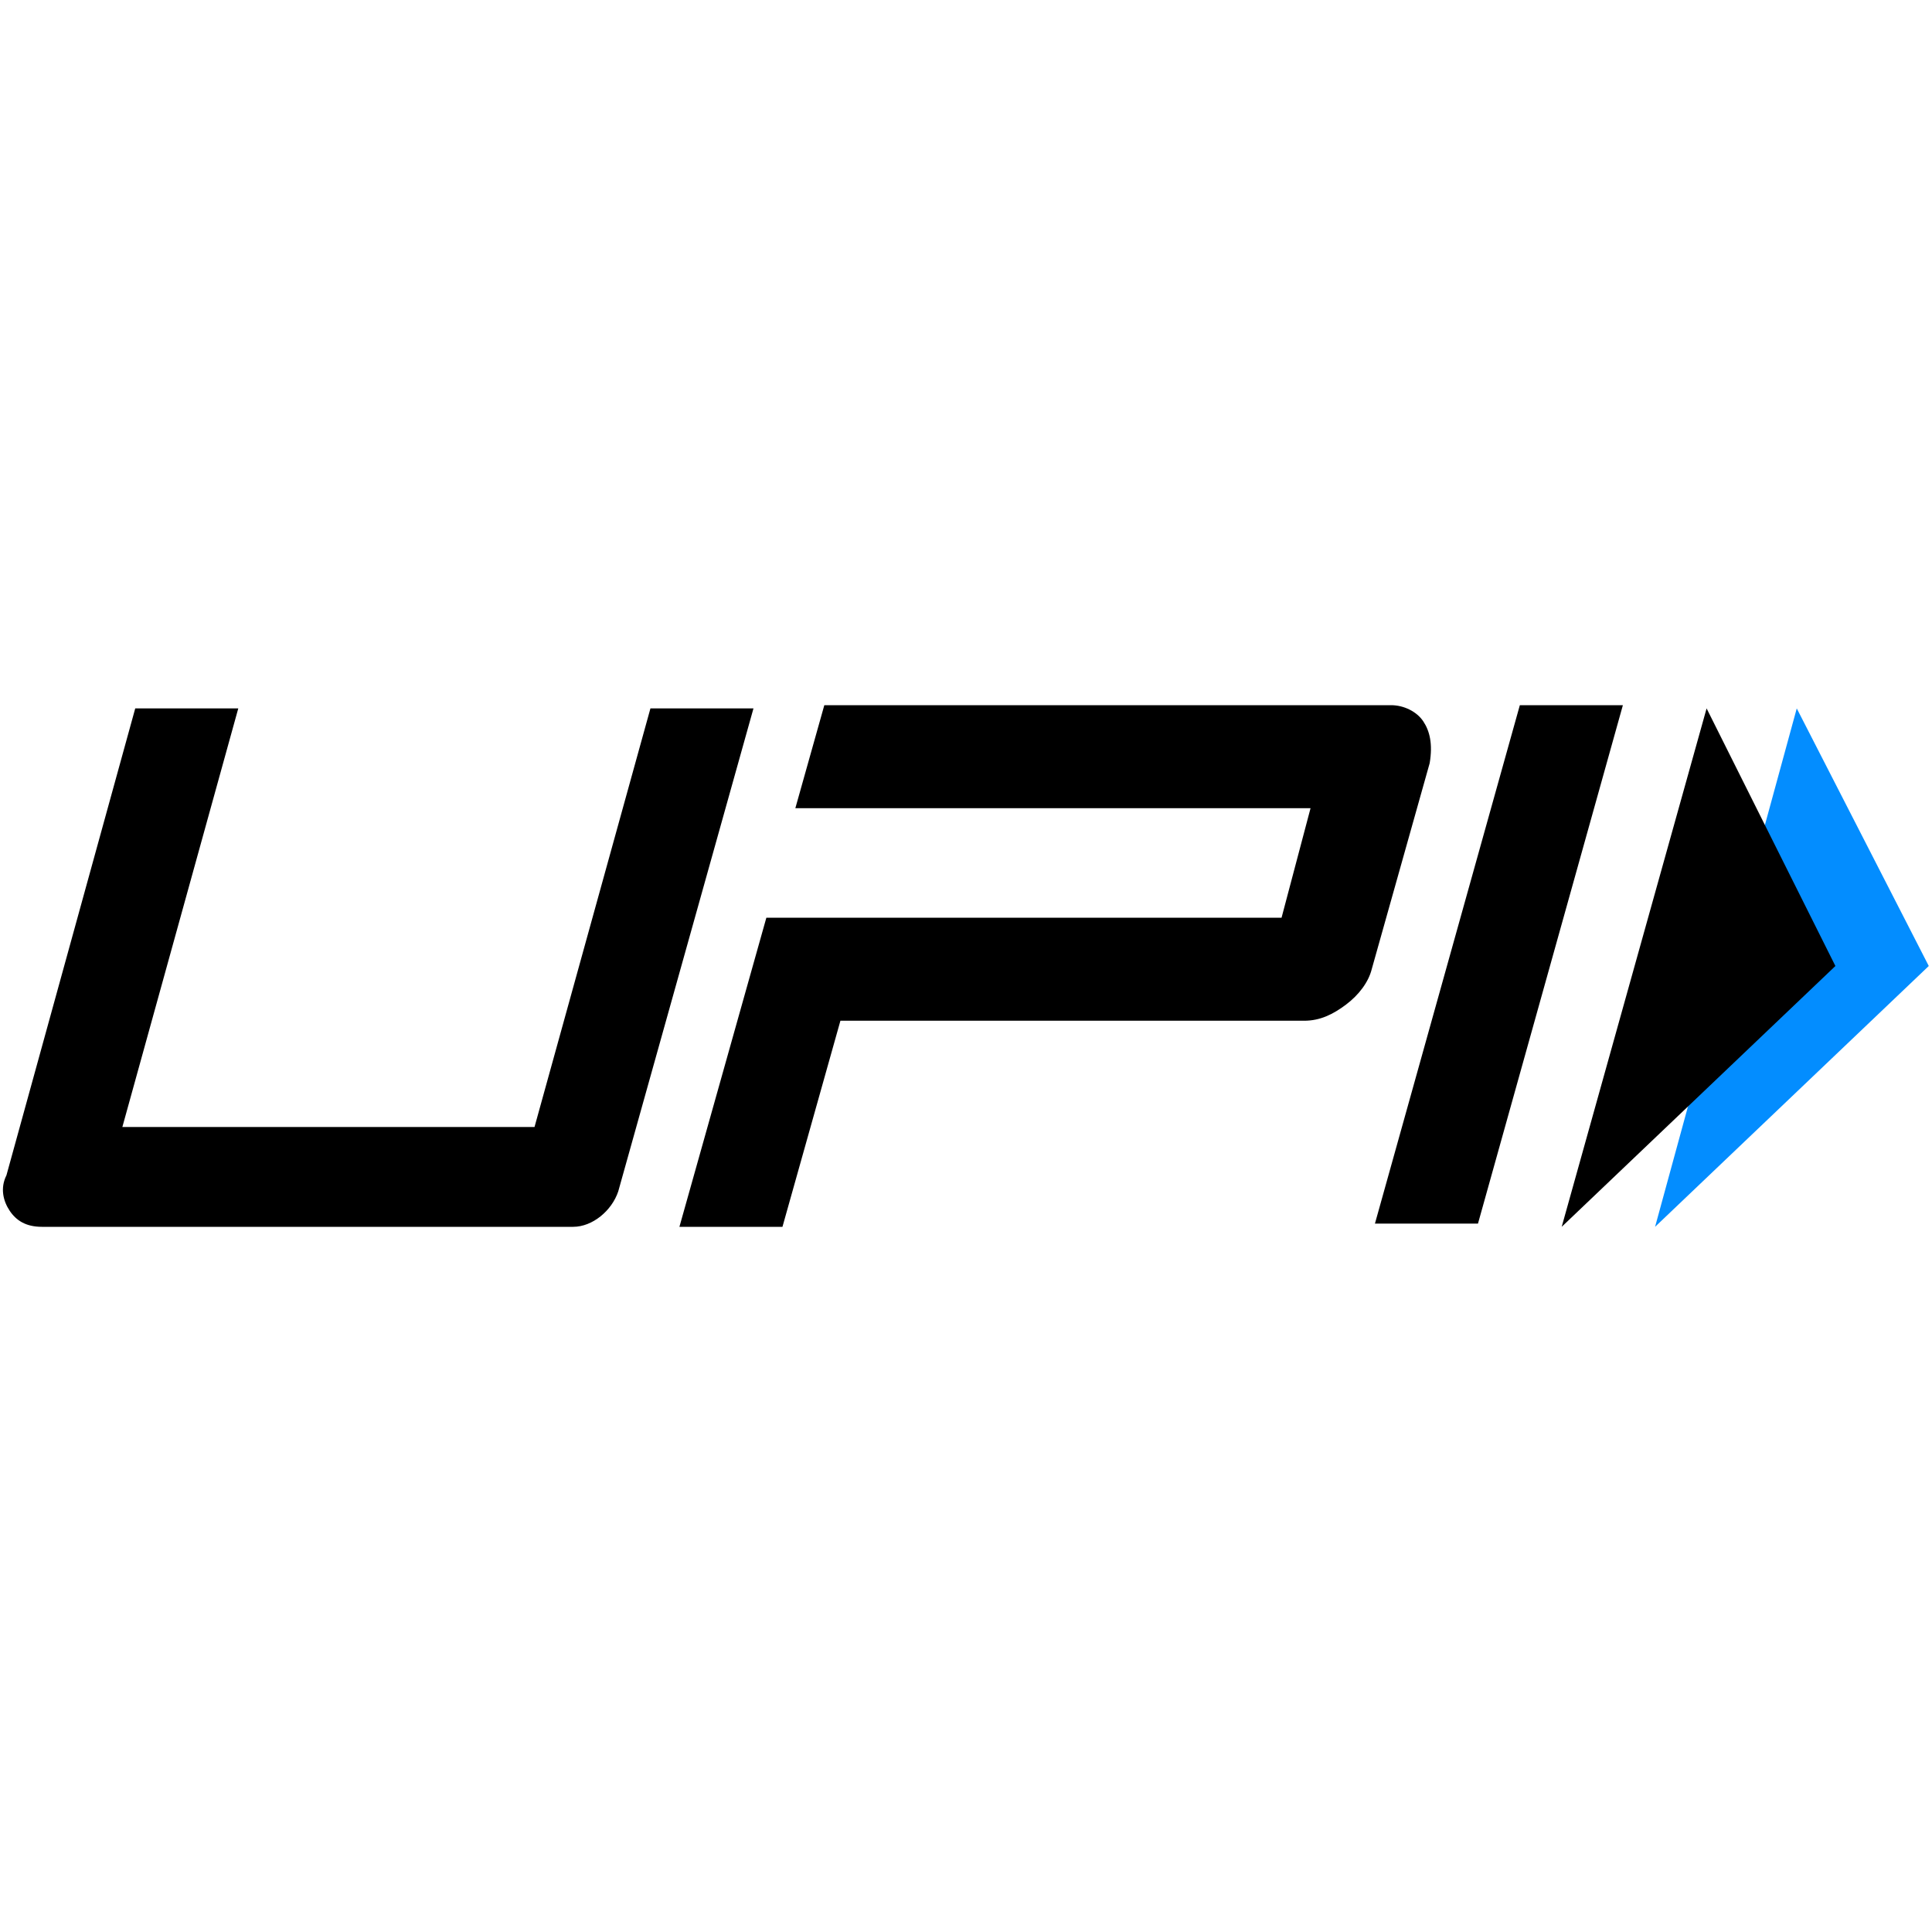<?xml version="1.0" encoding="utf-8"?>
<!-- Generator: Adobe Illustrator 26.0.1, SVG Export Plug-In . SVG Version: 6.00 Build 0)  -->
<svg version="1.1" id="Layer_1" xmlns="http://www.w3.org/2000/svg" xmlns:xlink="http://www.w3.org/1999/xlink" x="0px" y="0px"
	 viewBox="0 0 60 60" style="enable-background:new 0 0 60 60;" xml:space="preserve">
<style type="text/css">
	.st0{fill:#038DFF;}
</style>
<g>
	<path d="M45.9,38h-3.2l4.5-16.1h3.2L45.9,38z M44.2,22.4c-0.2-0.3-0.6-0.5-1-0.5H25.6l-0.9,3.2h3.2l0,0h12.8l-0.9,3.4H27v0h-3.2
		l-2.7,9.6h3.2l1.8-6.4h14.4c0.5,0,0.9-0.2,1.3-0.5s0.7-0.7,0.8-1.1l1.8-6.4C44.5,23.1,44.4,22.7,44.2,22.4z M19.2,37
		c-0.2,0.6-0.8,1.1-1.4,1.1H1.3c-0.5,0-0.8-0.2-1-0.5S0,36.9,0.2,36.5l4-14.5h3.2l-3.6,13h12.8l3.6-13h3.2L19.2,37z"/>
	<g>
		<polygon class="st0" points="55.8,22 59.9,30 51.4,38.1 		"/>
		<polygon points="53,22 57,30 48.5,38.1 		"/>
	</g>
</g>
</svg>
